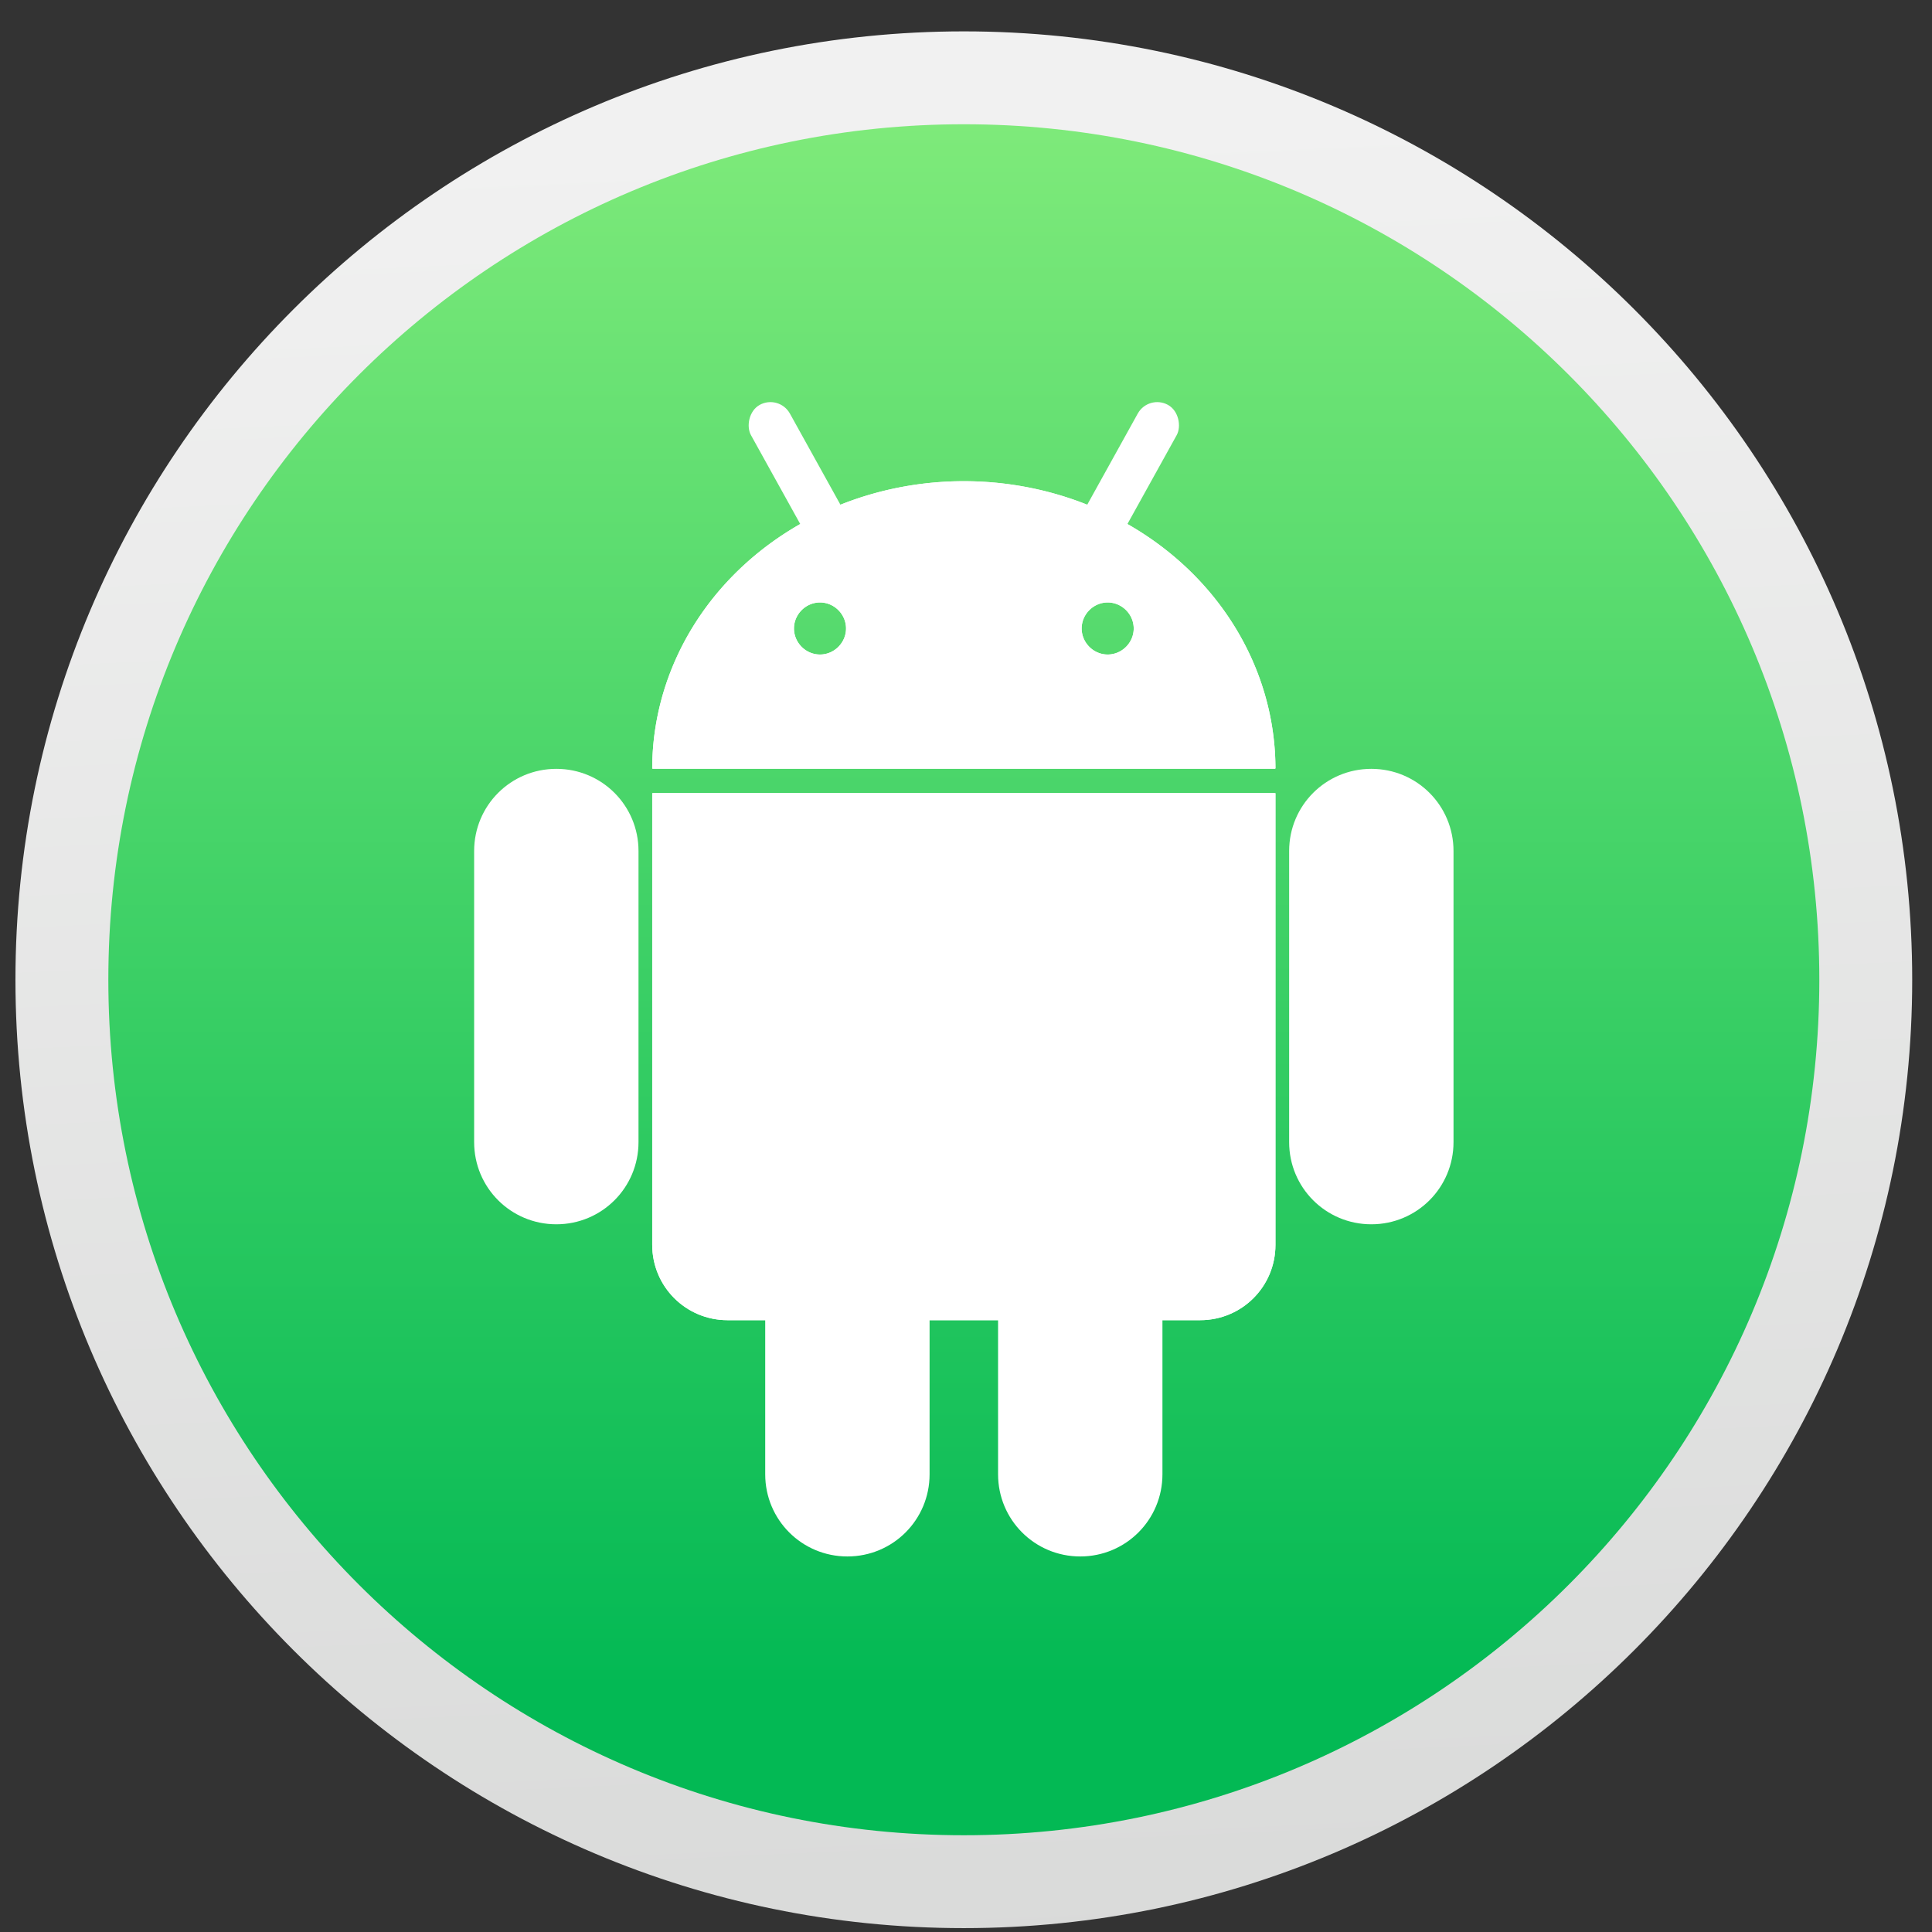 <?xml version="1.0" encoding="UTF-8" standalone="no"?>
<svg
   xmlns:dc="http://purl.org/dc/elements/1.1/"
   xmlns:cc="http://creativecommons.org/ns#"
   xmlns:rdf="http://www.w3.org/1999/02/22-rdf-syntax-ns#"
   xmlns:svg="http://www.w3.org/2000/svg"
   xmlns="http://www.w3.org/2000/svg"
   xmlns:xlink="http://www.w3.org/1999/xlink"
   xmlns:sodipodi="http://sodipodi.sourceforge.net/DTD/sodipodi-0.dtd"
   xmlns:inkscape="http://www.inkscape.org/namespaces/inkscape"
   height="136.533"
   viewBox="0 0 136.533 136.533"
   width="136.533"
   version="1.1"
   id="svg59"
   sodipodi:docname="android-file-transfer.svg"
   inkscape:version="0.92.4 5da689c313, 2019-01-14">
  <rect x="0" y="0" width="136.533" height="136.533" fill="#333333" stroke="none"/>
  <defs
     id="defs63">
    <linearGradient
       inkscape:collect="always"
       id="linearGradient865">
      <stop
         style="stop-color:#03b954;stop-opacity:1"
         offset="0"
         id="stop861" />
      <stop
         style="stop-color:#7eea7a;stop-opacity:1"
         offset="1"
         id="stop863" />
    </linearGradient>
    <linearGradient
       inkscape:collect="always"
       id="linearGradient857">
      <stop
         style="stop-color:#f1f1f1;stop-opacity:1"
         offset="0"
         id="stop853" />
      <stop
         style="stop-color:#d9dad9;stop-opacity:1"
         offset="1"
         id="stop855" />
    </linearGradient>
    <linearGradient
       inkscape:collect="always"
       xlink:href="#linearGradient857"
       id="linearGradient859"
       x1="73.909"
       y1="8.694"
       x2="79.909"
       y2="137.964"
       gradientUnits="userSpaceOnUse" />
    <linearGradient
       inkscape:collect="always"
       xlink:href="#linearGradient865"
       id="linearGradient867"
       x1="68.113"
       y1="119.146"
       x2="68.113"
       y2="8.781"
       gradientUnits="userSpaceOnUse" />
  </defs>
  <sodipodi:namedview
     pagecolor="#ffffff"
     bordercolor="#666666"
     borderopacity="1"
     objecttolerance="10"
     gridtolerance="10"
     guidetolerance="10"
     inkscape:pageopacity="0"
     inkscape:pageshadow="2"
     inkscape:window-width="1920"
     inkscape:window-height="1024"
     id="namedview61"
     showgrid="false"
     inkscape:zoom="5.2038577"
     inkscape:cx="38.421796"
     inkscape:cy="63.053976"
     inkscape:window-x="0"
     inkscape:window-y="30"
     inkscape:window-maximized="1"
     inkscape:current-layer="svg59"
     showguides="false" />
  <linearGradient
     id="a">
    <stop
       offset="0"
       stop-color="#9760ef"
       id="stop2" />
    <stop
       offset="1"
       stop-color="#c054f2"
       stop-opacity="0"
       id="stop4" />
  </linearGradient>
  <linearGradient
     id="b">
    <stop
       offset="0"
       stop-color="#17c7e7"
       id="stop7" />
    <stop
       offset="1"
       stop-color="#c054f2"
       stop-opacity="0"
       id="stop9" />
  </linearGradient>
  <linearGradient
     id="c"
     gradientUnits="userSpaceOnUse"
     x1="62.044"
     x2="66.817"
     y1="5.831"
     y2="47.149">
    <stop
       offset="0"
       stop-color="#e83c2b"
       id="stop12" />
    <stop
       offset="1"
       stop-color="#c054f2"
       stop-opacity=".792"
       id="stop14" />
  </linearGradient>
  <linearGradient
     id="d"
     gradientUnits="userSpaceOnUse"
     x1="88.226"
     x2="38.181"
     xlink:href="#b"
     y1="119.556"
     y2="35.285"
     gradientTransform="translate(-227.276,-22.607)" />
  <linearGradient
     id="e"
     gradientUnits="userSpaceOnUse"
     x1="61.626"
     x2="95.322"
     y1="48.64"
     y2="103.022">
    <stop
       offset="0"
       stop-color="#f66456"
       id="stop18" />
    <stop
       offset="1"
       stop-color="#d9493e"
       stop-opacity="0"
       id="stop20" />
  </linearGradient>
  <linearGradient
     id="f"
     gradientUnits="userSpaceOnUse"
     x1="32.315"
     x2="61.767"
     xlink:href="#a"
     y1="92.484"
     y2="57.318" />
  <linearGradient
     id="g"
     gradientUnits="userSpaceOnUse"
     x1="96.532"
     x2="61.767"
     xlink:href="#b"
     y1="97.691"
     y2="59.054" />
  <linearGradient
     id="h"
     gradientUnits="userSpaceOnUse"
     x1="139.343"
     x2="61.767"
     xlink:href="#a"
     y1="-7.024"
     y2="59.054" />
  <filter
     id="i"
     color-interpolation-filters="sRGB"
     height="1.109"
     width="1.14"
     x="-.07"
     y="-.054">
    <feGaussianBlur
       stdDeviation="1.976"
       id="feGaussianBlur26" />
  </filter>
  <path
     style="color:#000000;font-style:normal;font-variant:normal;font-weight:normal;font-stretch:normal;font-size:medium;line-height:normal;font-family:sans-serif;font-variant-ligatures:normal;font-variant-position:normal;font-variant-caps:normal;font-variant-numeric:normal;font-variant-alternates:normal;font-feature-settings:normal;text-indent:0;text-align:start;text-decoration:none;text-decoration-line:none;text-decoration-style:solid;text-decoration-color:#000000;letter-spacing:normal;word-spacing:normal;text-transform:none;writing-mode:lr-tb;direction:ltr;text-orientation:mixed;dominant-baseline:auto;baseline-shift:baseline;text-anchor:start;white-space:normal;shape-padding:0;clip-rule:nonzero;display:inline;overflow:visible;visibility:visible;opacity:1;isolation:auto;mix-blend-mode:normal;color-interpolation:sRGB;color-interpolation-filters:linearRGB;solid-color:#000000;solid-opacity:1;vector-effect:none;fill:url(#linearGradient859);fill-opacity:1;fill-rule:nonzero;stroke:none;stroke-width:6;stroke-linecap:butt;stroke-linejoin:miter;stroke-miterlimit:4;stroke-dasharray:none;stroke-dashoffset:0;stroke-opacity:1;color-rendering:auto;image-rendering:auto;shape-rendering:auto;text-rendering:auto;enable-background:accumulate"
     d="m 68.113,2.217 c -36.979,0 -67.021,30.042 -67.021,67.021 0,36.979 30.042,67.021 67.021,67.021 36.979,0 67.021,-30.042 67.021,-67.021 0,-36.979 -30.042,-67.021 -67.021,-67.021 z"
     id="circle29"
     inkscape:connector-curvature="0"
     sodipodi:nodetypes="sssss" />
  <path
     style="opacity:1;fill:url(#linearGradient867);fill-opacity:1;stroke:none;stroke-width:3.8;stroke-linecap:round;stroke-linejoin:round;stroke-miterlimit:4;stroke-dasharray:none;stroke-dashoffset:0;stroke-opacity:0.053;paint-order:fill markers stroke"
     d="M 68.113,8.781 C 34.724,8.781 7.656,35.849 7.656,69.238 7.656,102.628 34.724,129.696 68.113,129.695 101.503,129.696 128.571,102.628 128.57,69.238 128.571,35.849 101.503,8.781 68.113,8.781 Z"
     id="path839"
     inkscape:connector-curvature="0"
     sodipodi:nodetypes="ccccc" />
  <g
     style="fill:#ffffff"
     id="g858"
     transform="matrix(0.242,0,0,0.242,68.113,44.412)">
    <use
       height="100%"
       width="100%"
       y="0"
       x="0"
       style="fill:#ffffff;stroke:none;stroke-width:14.4"
       xlink:href="#b-6"
       id="use843" />
    <use
       height="100%"
       width="100%"
       y="0"
       x="0"
       xlink:href="#a-1"
       transform="scale(-1,1)"
       id="use845"
       style="fill:#ffffff" />
    <g
       style="fill:#ffffff;stroke:#ffffff;stroke-width:7.2"
       id="a-1">
      <rect
         style="fill:#ffffff;stroke:none"
         rx="6.5"
         transform="rotate(29)"
         height="86"
         width="13"
         y="-86"
         x="14"
         id="rect847" />
      <path
         inkscape:connector-curvature="0"
         id="c-5"
         d="m -119,41 c 13.296,0 24,10.704 24,24 v 85 c 0,13.296 -10.704,24 -24,24 -13.296,0 -24,-10.704 -24,-24 V 65 c 0,-13.296 10.704,-24 24,-24 z"
         style="fill:#ffffff;stroke:none" />
      <use
         height="100%"
         width="100%"
         y="97"
         x="85"
         xlink:href="#c-5"
         id="use850"
         style="fill:#ffffff" />
    </g>
    <g
       id="b-6"
       style="fill:#ffffff">
      <path
         inkscape:connector-curvature="0"
         id="ellipse853"
         transform="matrix(7.246,0,0,7.246,-612.426,-481.203)"
         d="M 84.52,60.475 A 12.559,11.593 0 0 0 71.961,72.055 H 97.078 A 12.559,11.593 0 0 0 84.52,60.475 Z m -5.797,4.887 c 0.573,0 1.049,0.475 1.049,1.049 0,0.573 -0.475,1.049 -1.049,1.049 -0.573,0 -1.049,-0.475 -1.049,-1.049 0,-0.573 0.475,-1.049 1.049,-1.049 z m 11.594,0 c 0.573,0 1.049,0.475 1.049,1.049 0,0.573 -0.475,1.049 -1.049,1.049 -0.573,0 -1.049,-0.475 -1.049,-1.049 0,-0.573 0.475,-1.049 1.049,-1.049 z m -18.303,7.688 a 12.559,11.593 0 0 0 12.506,10.611 12.559,11.593 0 0 0 12.506,-10.611 z"
         style="fill:#ffffff;stroke-width:0.138" />
      <path
         inkscape:connector-curvature="0"
         id="rect855"
         transform="matrix(7.246,0,0,7.246,-612.426,-481.203)"
         d="m 74.998,69.17 c -1.63,0 -2.941,1.275 -3.021,2.885 H 97.062 c -0.08,-1.609 -1.39,-2.885 -3.02,-2.885 z m -3.037,3.879 v 18.203 c -10e-7,1.682 1.355,3.035 3.037,3.035 h 19.045 c 1.682,0 3.035,-1.353 3.035,-3.035 V 73.049 Z"
         style="fill:#ffffff;stroke-width:0.138" />
    </g>
  </g>
  <g
     style="fill:#ffffff;stroke:#ffffff;stroke-width:7.2"
     id="g866"
     transform="matrix(0.138,0,0,0.138,84.52,66.41)" />
</svg>
